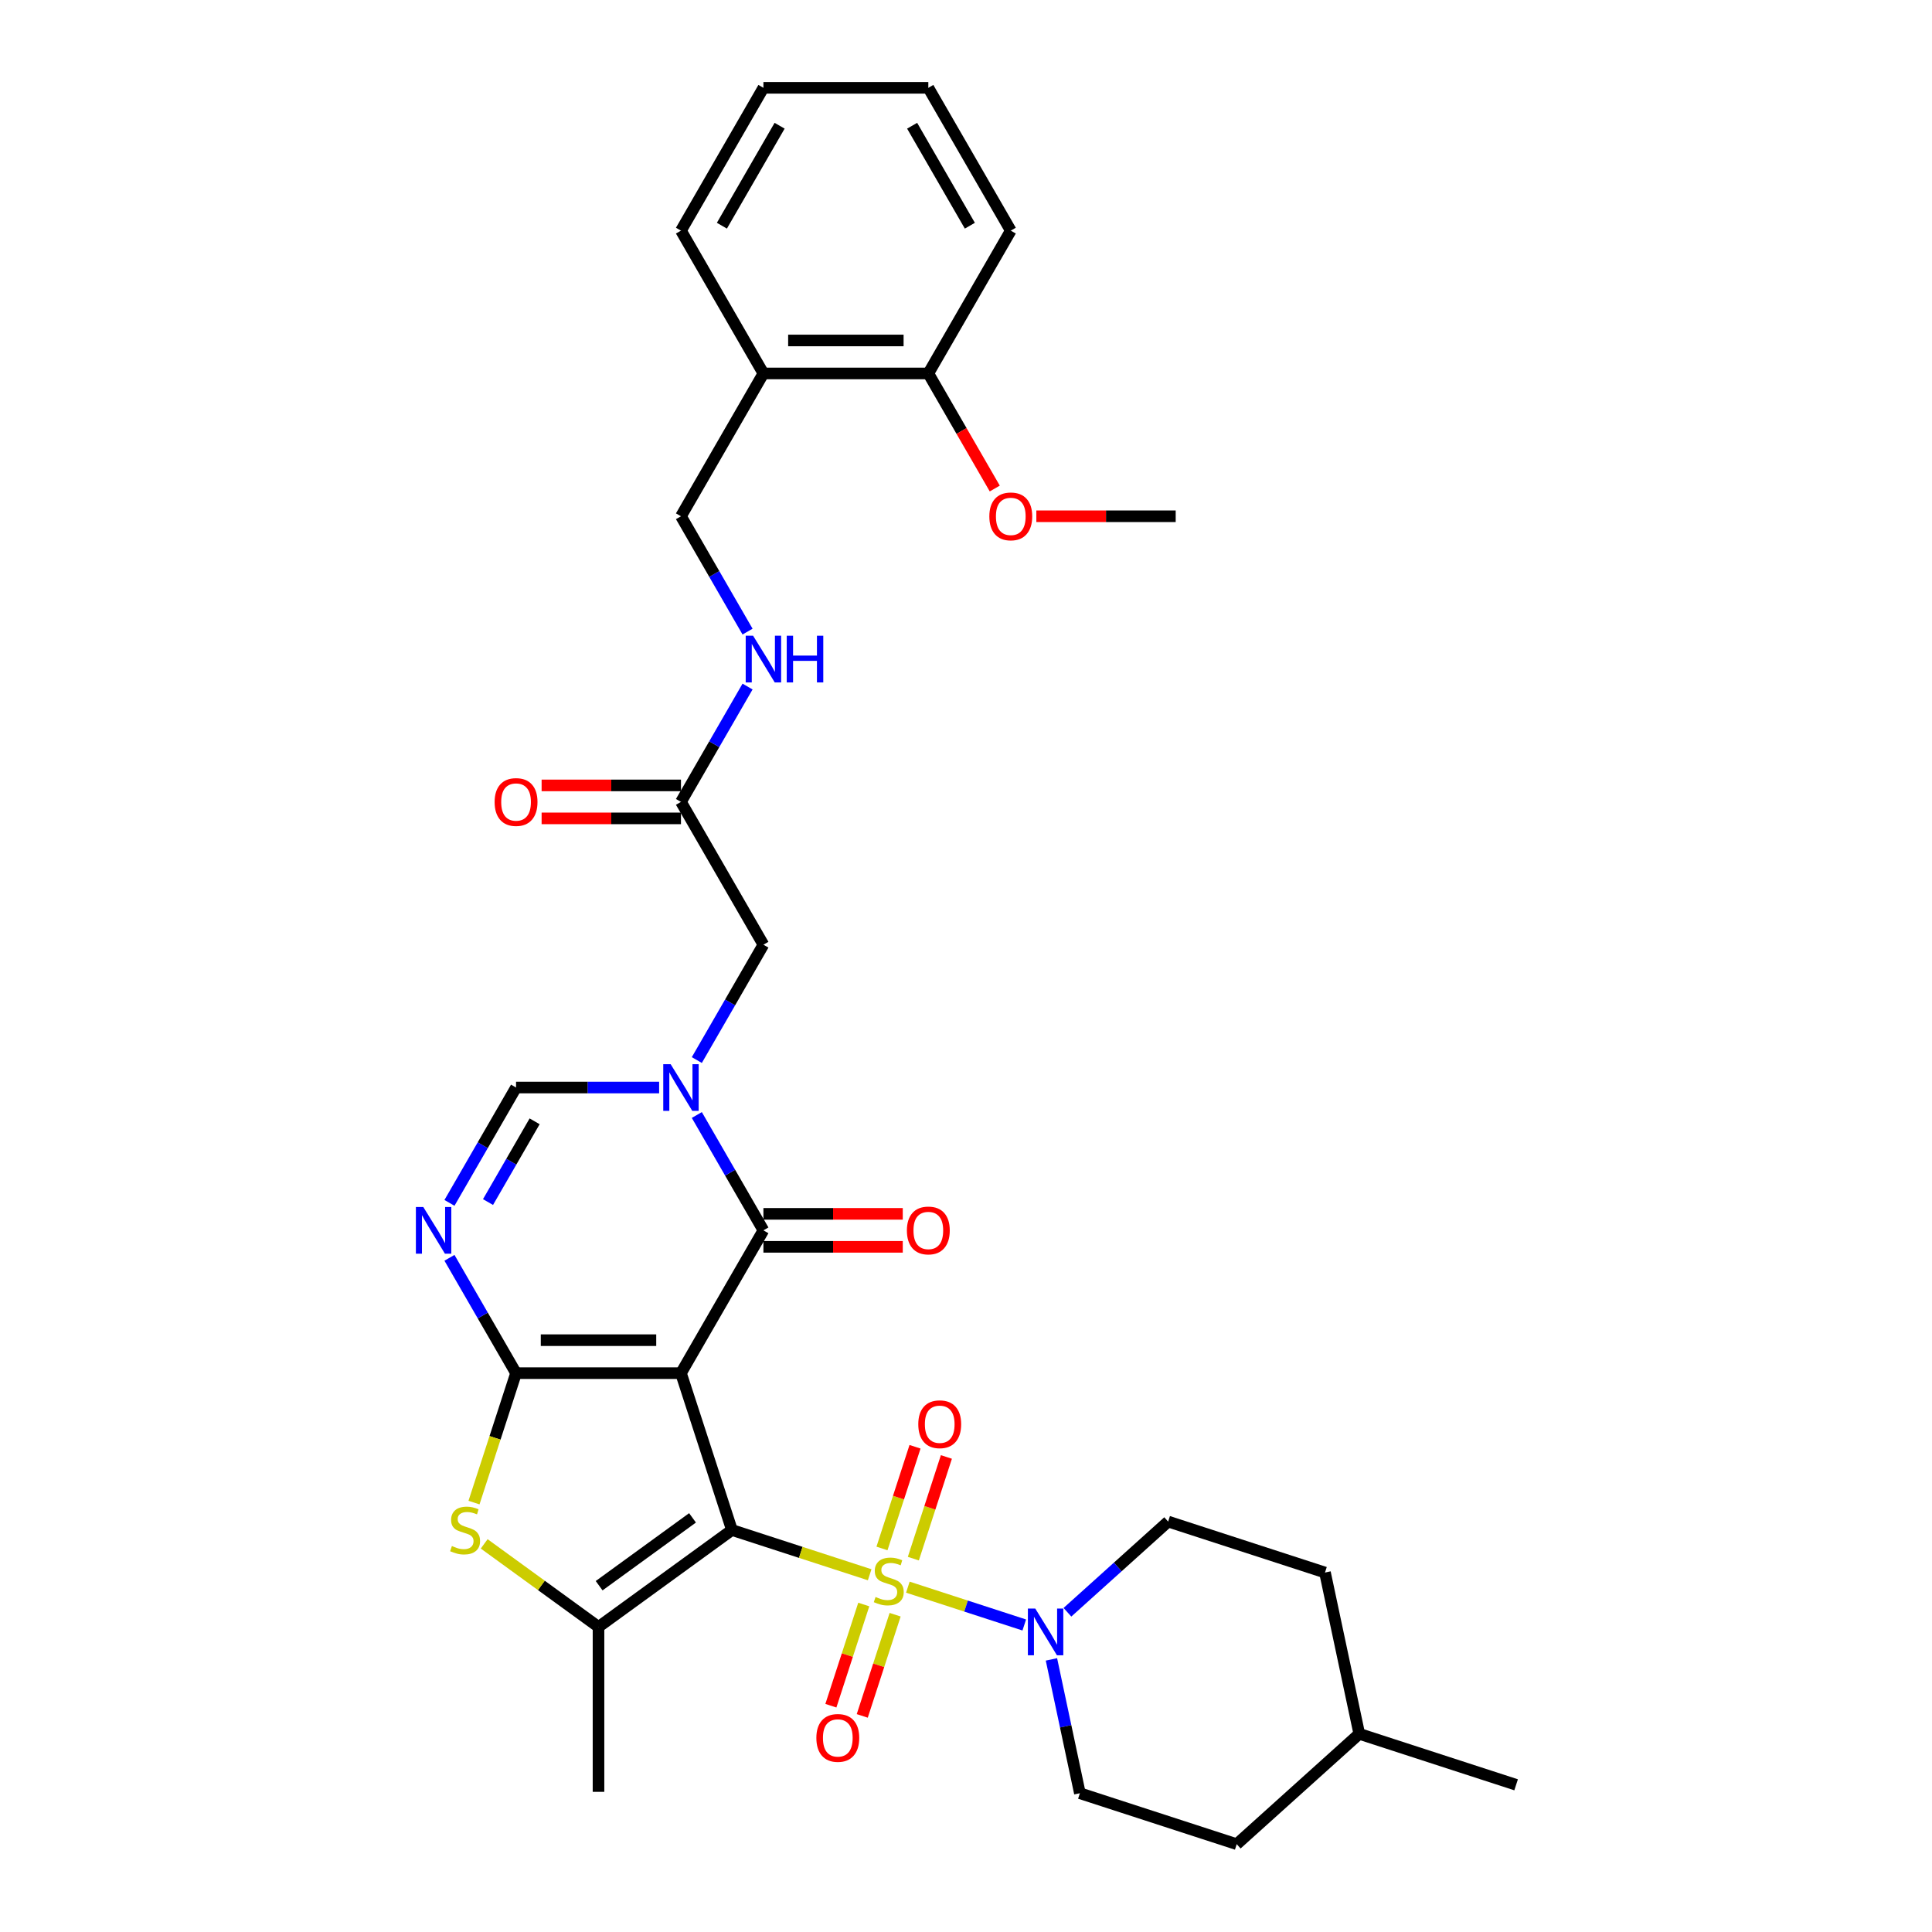 <?xml version='1.0' encoding='iso-8859-1'?>
<svg version='1.1' baseProfile='full'
              xmlns='http://www.w3.org/2000/svg'
                      xmlns:rdkit='http://www.rdkit.org/xml'
                      xmlns:xlink='http://www.w3.org/1999/xlink'
                  xml:space='preserve'
width='1000px' height='1000px' viewBox='0 0 1000 1000'>
<!-- END OF HEADER -->
<rect style='opacity:1.0;fill:#FFFFFF;stroke:none' width='1000' height='1000' x='0' y='0'> </rect>
<path class='bond-0' d='M 378.842,791.924 L 352.465,710.745' style='fill:none;fill-rule:evenodd;stroke:#000000;stroke-width:6px;stroke-linecap:butt;stroke-linejoin:miter;stroke-opacity:1' />
<path class='bond-1' d='M 378.842,791.924 L 414.489,803.506' style='fill:none;fill-rule:evenodd;stroke:#000000;stroke-width:6px;stroke-linecap:butt;stroke-linejoin:miter;stroke-opacity:1' />
<path class='bond-1' d='M 414.489,803.506 L 450.137,815.089' style='fill:none;fill-rule:evenodd;stroke:#CCCC00;stroke-width:6px;stroke-linecap:butt;stroke-linejoin:miter;stroke-opacity:1' />
<path class='bond-5' d='M 378.842,791.924 L 309.787,842.095' style='fill:none;fill-rule:evenodd;stroke:#000000;stroke-width:6px;stroke-linecap:butt;stroke-linejoin:miter;stroke-opacity:1' />
<path class='bond-5' d='M 358.449,785.639 L 310.111,820.759' style='fill:none;fill-rule:evenodd;stroke:#000000;stroke-width:6px;stroke-linecap:butt;stroke-linejoin:miter;stroke-opacity:1' />
<path class='bond-2' d='M 352.465,710.745 L 267.108,710.745' style='fill:none;fill-rule:evenodd;stroke:#000000;stroke-width:6px;stroke-linecap:butt;stroke-linejoin:miter;stroke-opacity:1' />
<path class='bond-2' d='M 339.662,693.673 L 279.912,693.673' style='fill:none;fill-rule:evenodd;stroke:#000000;stroke-width:6px;stroke-linecap:butt;stroke-linejoin:miter;stroke-opacity:1' />
<path class='bond-3' d='M 352.465,710.745 L 395.143,636.824' style='fill:none;fill-rule:evenodd;stroke:#000000;stroke-width:6px;stroke-linecap:butt;stroke-linejoin:miter;stroke-opacity:1' />
<path class='bond-8' d='M 469.905,821.512 L 500.032,831.301' style='fill:none;fill-rule:evenodd;stroke:#CCCC00;stroke-width:6px;stroke-linecap:butt;stroke-linejoin:miter;stroke-opacity:1' />
<path class='bond-8' d='M 500.032,831.301 L 530.159,841.09' style='fill:none;fill-rule:evenodd;stroke:#0000FF;stroke-width:6px;stroke-linecap:butt;stroke-linejoin:miter;stroke-opacity:1' />
<path class='bond-10' d='M 447.083,830.498 L 438.574,856.686' style='fill:none;fill-rule:evenodd;stroke:#CCCC00;stroke-width:6px;stroke-linecap:butt;stroke-linejoin:miter;stroke-opacity:1' />
<path class='bond-10' d='M 438.574,856.686 L 430.064,882.875' style='fill:none;fill-rule:evenodd;stroke:#FF0000;stroke-width:6px;stroke-linecap:butt;stroke-linejoin:miter;stroke-opacity:1' />
<path class='bond-10' d='M 463.319,835.773 L 454.809,861.962' style='fill:none;fill-rule:evenodd;stroke:#CCCC00;stroke-width:6px;stroke-linecap:butt;stroke-linejoin:miter;stroke-opacity:1' />
<path class='bond-10' d='M 454.809,861.962 L 446.3,888.15' style='fill:none;fill-rule:evenodd;stroke:#FF0000;stroke-width:6px;stroke-linecap:butt;stroke-linejoin:miter;stroke-opacity:1' />
<path class='bond-11' d='M 472.748,806.752 L 481.299,780.435' style='fill:none;fill-rule:evenodd;stroke:#CCCC00;stroke-width:6px;stroke-linecap:butt;stroke-linejoin:miter;stroke-opacity:1' />
<path class='bond-11' d='M 481.299,780.435 L 489.85,754.119' style='fill:none;fill-rule:evenodd;stroke:#FF0000;stroke-width:6px;stroke-linecap:butt;stroke-linejoin:miter;stroke-opacity:1' />
<path class='bond-11' d='M 456.512,801.477 L 465.063,775.16' style='fill:none;fill-rule:evenodd;stroke:#CCCC00;stroke-width:6px;stroke-linecap:butt;stroke-linejoin:miter;stroke-opacity:1' />
<path class='bond-11' d='M 465.063,775.16 L 473.614,748.843' style='fill:none;fill-rule:evenodd;stroke:#FF0000;stroke-width:6px;stroke-linecap:butt;stroke-linejoin:miter;stroke-opacity:1' />
<path class='bond-6' d='M 267.108,710.745 L 249.874,680.894' style='fill:none;fill-rule:evenodd;stroke:#000000;stroke-width:6px;stroke-linecap:butt;stroke-linejoin:miter;stroke-opacity:1' />
<path class='bond-6' d='M 249.874,680.894 L 232.64,651.044' style='fill:none;fill-rule:evenodd;stroke:#0000FF;stroke-width:6px;stroke-linecap:butt;stroke-linejoin:miter;stroke-opacity:1' />
<path class='bond-33' d='M 267.108,710.745 L 256.225,744.241' style='fill:none;fill-rule:evenodd;stroke:#000000;stroke-width:6px;stroke-linecap:butt;stroke-linejoin:miter;stroke-opacity:1' />
<path class='bond-33' d='M 256.225,744.241 L 245.341,777.738' style='fill:none;fill-rule:evenodd;stroke:#CCCC00;stroke-width:6px;stroke-linecap:butt;stroke-linejoin:miter;stroke-opacity:1' />
<path class='bond-4' d='M 395.143,636.824 L 377.909,606.973' style='fill:none;fill-rule:evenodd;stroke:#000000;stroke-width:6px;stroke-linecap:butt;stroke-linejoin:miter;stroke-opacity:1' />
<path class='bond-4' d='M 377.909,606.973 L 360.675,577.123' style='fill:none;fill-rule:evenodd;stroke:#0000FF;stroke-width:6px;stroke-linecap:butt;stroke-linejoin:miter;stroke-opacity:1' />
<path class='bond-15' d='M 395.143,645.359 L 431.207,645.359' style='fill:none;fill-rule:evenodd;stroke:#000000;stroke-width:6px;stroke-linecap:butt;stroke-linejoin:miter;stroke-opacity:1' />
<path class='bond-15' d='M 431.207,645.359 L 467.27,645.359' style='fill:none;fill-rule:evenodd;stroke:#FF0000;stroke-width:6px;stroke-linecap:butt;stroke-linejoin:miter;stroke-opacity:1' />
<path class='bond-15' d='M 395.143,628.288 L 431.207,628.288' style='fill:none;fill-rule:evenodd;stroke:#000000;stroke-width:6px;stroke-linecap:butt;stroke-linejoin:miter;stroke-opacity:1' />
<path class='bond-15' d='M 431.207,628.288 L 467.27,628.288' style='fill:none;fill-rule:evenodd;stroke:#FF0000;stroke-width:6px;stroke-linecap:butt;stroke-linejoin:miter;stroke-opacity:1' />
<path class='bond-9' d='M 341.164,562.902 L 304.136,562.902' style='fill:none;fill-rule:evenodd;stroke:#0000FF;stroke-width:6px;stroke-linecap:butt;stroke-linejoin:miter;stroke-opacity:1' />
<path class='bond-9' d='M 304.136,562.902 L 267.108,562.902' style='fill:none;fill-rule:evenodd;stroke:#000000;stroke-width:6px;stroke-linecap:butt;stroke-linejoin:miter;stroke-opacity:1' />
<path class='bond-12' d='M 360.675,548.682 L 377.909,518.832' style='fill:none;fill-rule:evenodd;stroke:#0000FF;stroke-width:6px;stroke-linecap:butt;stroke-linejoin:miter;stroke-opacity:1' />
<path class='bond-12' d='M 377.909,518.832 L 395.143,488.981' style='fill:none;fill-rule:evenodd;stroke:#000000;stroke-width:6px;stroke-linecap:butt;stroke-linejoin:miter;stroke-opacity:1' />
<path class='bond-7' d='M 309.787,842.095 L 280.201,820.6' style='fill:none;fill-rule:evenodd;stroke:#000000;stroke-width:6px;stroke-linecap:butt;stroke-linejoin:miter;stroke-opacity:1' />
<path class='bond-7' d='M 280.201,820.6 L 250.616,799.105' style='fill:none;fill-rule:evenodd;stroke:#CCCC00;stroke-width:6px;stroke-linecap:butt;stroke-linejoin:miter;stroke-opacity:1' />
<path class='bond-22' d='M 309.787,842.095 L 309.787,927.452' style='fill:none;fill-rule:evenodd;stroke:#000000;stroke-width:6px;stroke-linecap:butt;stroke-linejoin:miter;stroke-opacity:1' />
<path class='bond-34' d='M 232.64,622.603 L 249.874,592.753' style='fill:none;fill-rule:evenodd;stroke:#0000FF;stroke-width:6px;stroke-linecap:butt;stroke-linejoin:miter;stroke-opacity:1' />
<path class='bond-34' d='M 249.874,592.753 L 267.108,562.902' style='fill:none;fill-rule:evenodd;stroke:#000000;stroke-width:6px;stroke-linecap:butt;stroke-linejoin:miter;stroke-opacity:1' />
<path class='bond-34' d='M 252.595,622.184 L 264.658,601.288' style='fill:none;fill-rule:evenodd;stroke:#0000FF;stroke-width:6px;stroke-linecap:butt;stroke-linejoin:miter;stroke-opacity:1' />
<path class='bond-34' d='M 264.658,601.288 L 276.722,580.393' style='fill:none;fill-rule:evenodd;stroke:#000000;stroke-width:6px;stroke-linecap:butt;stroke-linejoin:miter;stroke-opacity:1' />
<path class='bond-17' d='M 544.223,858.898 L 551.585,893.533' style='fill:none;fill-rule:evenodd;stroke:#0000FF;stroke-width:6px;stroke-linecap:butt;stroke-linejoin:miter;stroke-opacity:1' />
<path class='bond-17' d='M 551.585,893.533 L 558.947,928.169' style='fill:none;fill-rule:evenodd;stroke:#000000;stroke-width:6px;stroke-linecap:butt;stroke-linejoin:miter;stroke-opacity:1' />
<path class='bond-18' d='M 552.501,834.502 L 578.567,811.032' style='fill:none;fill-rule:evenodd;stroke:#0000FF;stroke-width:6px;stroke-linecap:butt;stroke-linejoin:miter;stroke-opacity:1' />
<path class='bond-18' d='M 578.567,811.032 L 604.632,787.562' style='fill:none;fill-rule:evenodd;stroke:#000000;stroke-width:6px;stroke-linecap:butt;stroke-linejoin:miter;stroke-opacity:1' />
<path class='bond-13' d='M 395.143,488.981 L 352.465,415.06' style='fill:none;fill-rule:evenodd;stroke:#000000;stroke-width:6px;stroke-linecap:butt;stroke-linejoin:miter;stroke-opacity:1' />
<path class='bond-16' d='M 352.465,415.06 L 369.699,385.21' style='fill:none;fill-rule:evenodd;stroke:#000000;stroke-width:6px;stroke-linecap:butt;stroke-linejoin:miter;stroke-opacity:1' />
<path class='bond-16' d='M 369.699,385.21 L 386.933,355.36' style='fill:none;fill-rule:evenodd;stroke:#0000FF;stroke-width:6px;stroke-linecap:butt;stroke-linejoin:miter;stroke-opacity:1' />
<path class='bond-21' d='M 352.465,406.525 L 316.402,406.525' style='fill:none;fill-rule:evenodd;stroke:#000000;stroke-width:6px;stroke-linecap:butt;stroke-linejoin:miter;stroke-opacity:1' />
<path class='bond-21' d='M 316.402,406.525 L 280.339,406.525' style='fill:none;fill-rule:evenodd;stroke:#FF0000;stroke-width:6px;stroke-linecap:butt;stroke-linejoin:miter;stroke-opacity:1' />
<path class='bond-21' d='M 352.465,423.596 L 316.402,423.596' style='fill:none;fill-rule:evenodd;stroke:#000000;stroke-width:6px;stroke-linecap:butt;stroke-linejoin:miter;stroke-opacity:1' />
<path class='bond-21' d='M 316.402,423.596 L 280.339,423.596' style='fill:none;fill-rule:evenodd;stroke:#FF0000;stroke-width:6px;stroke-linecap:butt;stroke-linejoin:miter;stroke-opacity:1' />
<path class='bond-14' d='M 395.143,193.297 L 352.465,267.218' style='fill:none;fill-rule:evenodd;stroke:#000000;stroke-width:6px;stroke-linecap:butt;stroke-linejoin:miter;stroke-opacity:1' />
<path class='bond-20' d='M 395.143,193.297 L 480.5,193.297' style='fill:none;fill-rule:evenodd;stroke:#000000;stroke-width:6px;stroke-linecap:butt;stroke-linejoin:miter;stroke-opacity:1' />
<path class='bond-20' d='M 407.947,176.225 L 467.697,176.225' style='fill:none;fill-rule:evenodd;stroke:#000000;stroke-width:6px;stroke-linecap:butt;stroke-linejoin:miter;stroke-opacity:1' />
<path class='bond-27' d='M 395.143,193.297 L 352.465,119.376' style='fill:none;fill-rule:evenodd;stroke:#000000;stroke-width:6px;stroke-linecap:butt;stroke-linejoin:miter;stroke-opacity:1' />
<path class='bond-19' d='M 386.933,326.919 L 369.699,297.068' style='fill:none;fill-rule:evenodd;stroke:#0000FF;stroke-width:6px;stroke-linecap:butt;stroke-linejoin:miter;stroke-opacity:1' />
<path class='bond-19' d='M 369.699,297.068 L 352.465,267.218' style='fill:none;fill-rule:evenodd;stroke:#000000;stroke-width:6px;stroke-linecap:butt;stroke-linejoin:miter;stroke-opacity:1' />
<path class='bond-24' d='M 558.947,928.169 L 640.126,954.545' style='fill:none;fill-rule:evenodd;stroke:#000000;stroke-width:6px;stroke-linecap:butt;stroke-linejoin:miter;stroke-opacity:1' />
<path class='bond-23' d='M 604.632,787.562 L 685.812,813.939' style='fill:none;fill-rule:evenodd;stroke:#000000;stroke-width:6px;stroke-linecap:butt;stroke-linejoin:miter;stroke-opacity:1' />
<path class='bond-25' d='M 480.5,193.297 L 497.695,223.079' style='fill:none;fill-rule:evenodd;stroke:#000000;stroke-width:6px;stroke-linecap:butt;stroke-linejoin:miter;stroke-opacity:1' />
<path class='bond-25' d='M 497.695,223.079 L 514.89,252.861' style='fill:none;fill-rule:evenodd;stroke:#FF0000;stroke-width:6px;stroke-linecap:butt;stroke-linejoin:miter;stroke-opacity:1' />
<path class='bond-28' d='M 480.5,193.297 L 523.179,119.376' style='fill:none;fill-rule:evenodd;stroke:#000000;stroke-width:6px;stroke-linecap:butt;stroke-linejoin:miter;stroke-opacity:1' />
<path class='bond-26' d='M 685.812,813.939 L 703.558,897.431' style='fill:none;fill-rule:evenodd;stroke:#000000;stroke-width:6px;stroke-linecap:butt;stroke-linejoin:miter;stroke-opacity:1' />
<path class='bond-35' d='M 640.126,954.545 L 703.558,897.431' style='fill:none;fill-rule:evenodd;stroke:#000000;stroke-width:6px;stroke-linecap:butt;stroke-linejoin:miter;stroke-opacity:1' />
<path class='bond-29' d='M 536.409,267.218 L 572.472,267.218' style='fill:none;fill-rule:evenodd;stroke:#FF0000;stroke-width:6px;stroke-linecap:butt;stroke-linejoin:miter;stroke-opacity:1' />
<path class='bond-29' d='M 572.472,267.218 L 608.535,267.218' style='fill:none;fill-rule:evenodd;stroke:#000000;stroke-width:6px;stroke-linecap:butt;stroke-linejoin:miter;stroke-opacity:1' />
<path class='bond-30' d='M 703.558,897.431 L 784.737,923.807' style='fill:none;fill-rule:evenodd;stroke:#000000;stroke-width:6px;stroke-linecap:butt;stroke-linejoin:miter;stroke-opacity:1' />
<path class='bond-31' d='M 352.465,119.376 L 395.143,45.455' style='fill:none;fill-rule:evenodd;stroke:#000000;stroke-width:6px;stroke-linecap:butt;stroke-linejoin:miter;stroke-opacity:1' />
<path class='bond-31' d='M 373.651,116.823 L 403.526,65.078' style='fill:none;fill-rule:evenodd;stroke:#000000;stroke-width:6px;stroke-linecap:butt;stroke-linejoin:miter;stroke-opacity:1' />
<path class='bond-36' d='M 523.179,119.376 L 480.5,45.455' style='fill:none;fill-rule:evenodd;stroke:#000000;stroke-width:6px;stroke-linecap:butt;stroke-linejoin:miter;stroke-opacity:1' />
<path class='bond-36' d='M 501.993,116.823 L 472.118,65.078' style='fill:none;fill-rule:evenodd;stroke:#000000;stroke-width:6px;stroke-linecap:butt;stroke-linejoin:miter;stroke-opacity:1' />
<path class='bond-32' d='M 395.143,45.455 L 480.5,45.455' style='fill:none;fill-rule:evenodd;stroke:#000000;stroke-width:6px;stroke-linecap:butt;stroke-linejoin:miter;stroke-opacity:1' />
<path  class='atom-2' d='M 453.192 826.597
Q 453.466 826.7, 454.592 827.178
Q 455.719 827.656, 456.948 827.963
Q 458.211 828.236, 459.44 828.236
Q 461.728 828.236, 463.06 827.144
Q 464.391 826.017, 464.391 824.071
Q 464.391 822.739, 463.708 821.92
Q 463.06 821.1, 462.035 820.656
Q 461.011 820.213, 459.304 819.7
Q 457.153 819.052, 455.856 818.437
Q 454.592 817.823, 453.67 816.525
Q 452.783 815.228, 452.783 813.043
Q 452.783 810.004, 454.831 808.126
Q 456.914 806.248, 461.011 806.248
Q 463.811 806.248, 466.986 807.58
L 466.201 810.209
Q 463.299 809.014, 461.113 809.014
Q 458.758 809.014, 457.46 810.004
Q 456.163 810.96, 456.197 812.633
Q 456.197 813.93, 456.846 814.716
Q 457.528 815.501, 458.484 815.945
Q 459.475 816.389, 461.113 816.901
Q 463.299 817.584, 464.596 818.266
Q 465.893 818.949, 466.815 820.349
Q 467.771 821.715, 467.771 824.071
Q 467.771 827.417, 465.518 829.226
Q 463.299 831.002, 459.577 831.002
Q 457.426 831.002, 455.787 830.524
Q 454.183 830.08, 452.271 829.294
L 453.192 826.597
' fill='#CCCC00'/>
<path  class='atom-5' d='M 347.122 550.816
L 355.043 563.619
Q 355.828 564.883, 357.091 567.17
Q 358.355 569.458, 358.423 569.594
L 358.423 550.816
L 361.632 550.816
L 361.632 574.989
L 358.321 574.989
L 349.819 560.99
Q 348.829 559.352, 347.77 557.474
Q 346.746 555.596, 346.439 555.016
L 346.439 574.989
L 343.298 574.989
L 343.298 550.816
L 347.122 550.816
' fill='#0000FF'/>
<path  class='atom-7' d='M 219.087 624.737
L 227.008 637.541
Q 227.793 638.804, 229.056 641.091
Q 230.32 643.379, 230.388 643.516
L 230.388 624.737
L 233.597 624.737
L 233.597 648.91
L 230.285 648.91
L 221.784 634.912
Q 220.794 633.273, 219.735 631.395
Q 218.711 629.517, 218.404 628.937
L 218.404 648.91
L 215.263 648.91
L 215.263 624.737
L 219.087 624.737
' fill='#0000FF'/>
<path  class='atom-8' d='M 233.903 800.221
Q 234.176 800.323, 235.303 800.801
Q 236.43 801.279, 237.659 801.586
Q 238.922 801.859, 240.151 801.859
Q 242.439 801.859, 243.77 800.767
Q 245.102 799.64, 245.102 797.694
Q 245.102 796.362, 244.419 795.543
Q 243.77 794.724, 242.746 794.28
Q 241.722 793.836, 240.015 793.324
Q 237.864 792.675, 236.566 792.06
Q 235.303 791.446, 234.381 790.148
Q 233.493 788.851, 233.493 786.666
Q 233.493 783.627, 235.542 781.749
Q 237.625 779.871, 241.722 779.871
Q 244.521 779.871, 247.697 781.203
L 246.911 783.832
Q 244.009 782.637, 241.824 782.637
Q 239.468 782.637, 238.171 783.627
Q 236.874 784.583, 236.908 786.256
Q 236.908 787.554, 237.556 788.339
Q 238.239 789.124, 239.195 789.568
Q 240.185 790.012, 241.824 790.524
Q 244.009 791.207, 245.307 791.89
Q 246.604 792.573, 247.526 793.972
Q 248.482 795.338, 248.482 797.694
Q 248.482 801.04, 246.229 802.85
Q 244.009 804.625, 240.288 804.625
Q 238.137 804.625, 236.498 804.147
Q 234.893 803.703, 232.981 802.918
L 233.903 800.221
' fill='#CCCC00'/>
<path  class='atom-9' d='M 535.857 832.591
L 543.778 845.394
Q 544.563 846.658, 545.826 848.945
Q 547.09 851.233, 547.158 851.369
L 547.158 832.591
L 550.367 832.591
L 550.367 856.764
L 547.056 856.764
L 538.554 842.765
Q 537.564 841.126, 536.505 839.249
Q 535.481 837.371, 535.174 836.79
L 535.174 856.764
L 532.033 856.764
L 532.033 832.591
L 535.857 832.591
' fill='#0000FF'/>
<path  class='atom-11' d='M 422.548 899.548
Q 422.548 893.744, 425.416 890.5
Q 428.284 887.257, 433.644 887.257
Q 439.005 887.257, 441.873 890.5
Q 444.741 893.744, 444.741 899.548
Q 444.741 905.42, 441.838 908.766
Q 438.936 912.078, 433.644 912.078
Q 428.318 912.078, 425.416 908.766
Q 422.548 905.455, 422.548 899.548
M 433.644 909.347
Q 437.332 909.347, 439.312 906.889
Q 441.326 904.396, 441.326 899.548
Q 441.326 894.802, 439.312 892.412
Q 437.332 889.988, 433.644 889.988
Q 429.957 889.988, 427.942 892.378
Q 425.962 894.768, 425.962 899.548
Q 425.962 904.43, 427.942 906.889
Q 429.957 909.347, 433.644 909.347
' fill='#FF0000'/>
<path  class='atom-12' d='M 475.301 737.19
Q 475.301 731.385, 478.169 728.142
Q 481.037 724.898, 486.398 724.898
Q 491.758 724.898, 494.626 728.142
Q 497.494 731.385, 497.494 737.19
Q 497.494 743.062, 494.592 746.408
Q 491.69 749.72, 486.398 749.72
Q 481.071 749.72, 478.169 746.408
Q 475.301 743.096, 475.301 737.19
M 486.398 746.989
Q 490.085 746.989, 492.065 744.53
Q 494.08 742.038, 494.08 737.19
Q 494.08 732.444, 492.065 730.054
Q 490.085 727.63, 486.398 727.63
Q 482.71 727.63, 480.696 730.02
Q 478.715 732.41, 478.715 737.19
Q 478.715 742.072, 480.696 744.53
Q 482.71 746.989, 486.398 746.989
' fill='#FF0000'/>
<path  class='atom-16' d='M 469.404 636.892
Q 469.404 631.088, 472.272 627.844
Q 475.14 624.601, 480.5 624.601
Q 485.861 624.601, 488.729 627.844
Q 491.597 631.088, 491.597 636.892
Q 491.597 642.764, 488.695 646.11
Q 485.792 649.422, 480.5 649.422
Q 475.174 649.422, 472.272 646.11
Q 469.404 642.799, 469.404 636.892
M 480.5 646.691
Q 484.188 646.691, 486.168 644.233
Q 488.182 641.74, 488.182 636.892
Q 488.182 632.146, 486.168 629.756
Q 484.188 627.332, 480.5 627.332
Q 476.813 627.332, 474.798 629.722
Q 472.818 632.112, 472.818 636.892
Q 472.818 641.774, 474.798 644.233
Q 476.813 646.691, 480.5 646.691
' fill='#FF0000'/>
<path  class='atom-17' d='M 389.8 329.053
L 397.721 341.856
Q 398.507 343.119, 399.77 345.407
Q 401.033 347.694, 401.101 347.831
L 401.101 329.053
L 404.311 329.053
L 404.311 353.226
L 400.999 353.226
L 392.497 339.227
Q 391.507 337.588, 390.449 335.71
Q 389.425 333.833, 389.117 333.252
L 389.117 353.226
L 385.976 353.226
L 385.976 329.053
L 389.8 329.053
' fill='#0000FF'/>
<path  class='atom-17' d='M 407.213 329.053
L 410.491 329.053
L 410.491 339.33
L 422.85 339.33
L 422.85 329.053
L 426.128 329.053
L 426.128 353.226
L 422.85 353.226
L 422.85 342.061
L 410.491 342.061
L 410.491 353.226
L 407.213 353.226
L 407.213 329.053
' fill='#0000FF'/>
<path  class='atom-22' d='M 256.012 415.128
Q 256.012 409.324, 258.88 406.081
Q 261.748 402.837, 267.108 402.837
Q 272.469 402.837, 275.337 406.081
Q 278.205 409.324, 278.205 415.128
Q 278.205 421.001, 275.303 424.347
Q 272.4 427.659, 267.108 427.659
Q 261.782 427.659, 258.88 424.347
Q 256.012 421.035, 256.012 415.128
M 267.108 424.927
Q 270.796 424.927, 272.776 422.469
Q 274.79 419.977, 274.79 415.128
Q 274.79 410.383, 272.776 407.993
Q 270.796 405.569, 267.108 405.569
Q 263.421 405.569, 261.407 407.959
Q 259.426 410.349, 259.426 415.128
Q 259.426 420.011, 261.407 422.469
Q 263.421 424.927, 267.108 424.927
' fill='#FF0000'/>
<path  class='atom-26' d='M 512.082 267.286
Q 512.082 261.482, 514.95 258.238
Q 517.818 254.995, 523.179 254.995
Q 528.539 254.995, 531.407 258.238
Q 534.275 261.482, 534.275 267.286
Q 534.275 273.159, 531.373 276.505
Q 528.471 279.817, 523.179 279.817
Q 517.852 279.817, 514.95 276.505
Q 512.082 273.193, 512.082 267.286
M 523.179 277.085
Q 526.866 277.085, 528.846 274.627
Q 530.861 272.134, 530.861 267.286
Q 530.861 262.54, 528.846 260.15
Q 526.866 257.726, 523.179 257.726
Q 519.491 257.726, 517.477 260.116
Q 515.497 262.506, 515.497 267.286
Q 515.497 272.169, 517.477 274.627
Q 519.491 277.085, 523.179 277.085
' fill='#FF0000'/>
</svg>
